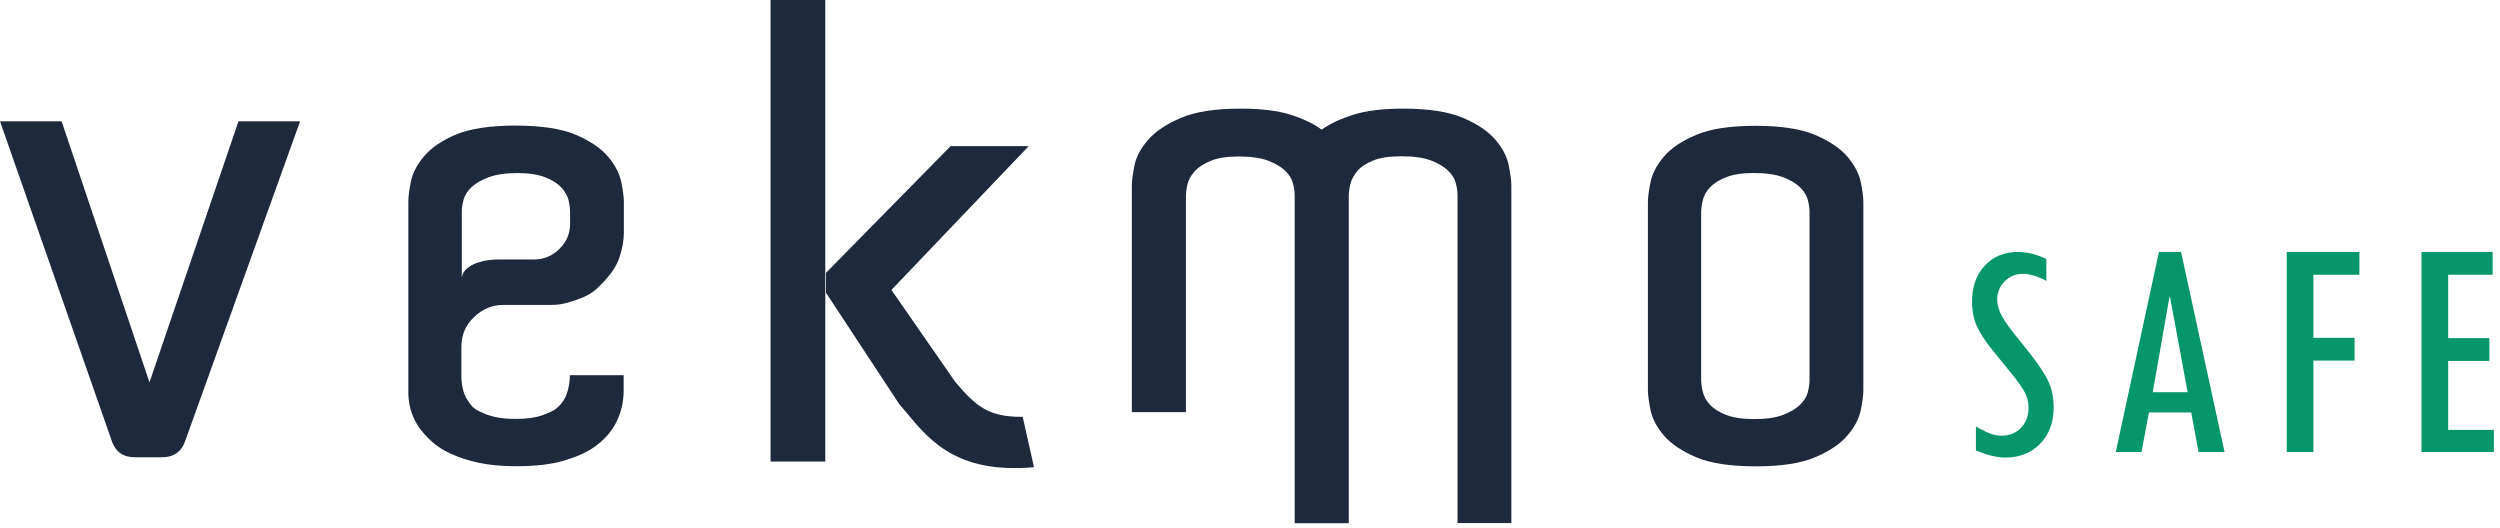 <svg width="161" height="34" viewBox="0 0 161 34" fill="none" xmlns="http://www.w3.org/2000/svg">
<g clip-path="url(#clip0_149_42058)">
<path d="M33.239 8.089C34.867 8.089 36.151 8.288 37.074 8.677C38.002 9.075 38.694 9.543 39.154 10.082C39.613 10.628 39.899 11.175 40.011 11.734C40.123 12.289 40.177 12.72 40.177 13.018V14.986C40.177 15.445 40.09 15.963 39.907 16.535C39.733 17.106 39.319 17.723 38.661 18.369C38.358 18.697 38.019 18.941 37.638 19.107C37.257 19.272 36.917 19.392 36.615 19.471C36.258 19.583 35.894 19.637 35.513 19.637H32.41C31.702 19.637 31.077 19.898 30.53 20.416C29.983 20.933 29.714 21.575 29.714 22.329V24.164C29.714 24.814 29.834 25.332 30.079 25.713C30.191 25.904 30.311 26.069 30.443 26.206C30.58 26.343 30.783 26.467 31.056 26.57C31.271 26.682 31.549 26.778 31.897 26.856C32.237 26.935 32.676 26.976 33.222 26.976C33.931 26.976 34.486 26.898 34.896 26.753C35.306 26.608 35.587 26.475 35.753 26.363C36.109 26.094 36.349 25.767 36.49 25.386C36.631 25.005 36.697 24.599 36.697 24.164H40.164V25.142C40.164 25.879 40.007 26.554 39.696 27.175C39.386 27.801 38.901 28.343 38.251 28.803C37.791 29.13 37.149 29.416 36.337 29.66C35.525 29.905 34.481 30.025 33.235 30.025C32.307 30.025 31.512 29.946 30.828 29.801C30.145 29.656 29.557 29.462 29.051 29.23C28.546 28.998 28.132 28.737 27.805 28.434C27.477 28.132 27.208 27.838 26.989 27.531C26.504 26.823 26.268 26.007 26.297 25.079V12.997C26.297 12.67 26.351 12.235 26.463 11.688C26.575 11.142 26.86 10.595 27.32 10.053C27.78 9.51 28.472 9.038 29.399 8.648C30.327 8.276 31.607 8.085 33.235 8.085L33.239 8.089ZM36.714 14.041V13.677C36.714 13.432 36.681 13.167 36.611 12.881C36.54 12.596 36.387 12.326 36.142 12.065C35.898 11.805 35.554 11.589 35.103 11.415C34.651 11.241 34.063 11.146 33.326 11.146C32.589 11.146 31.947 11.233 31.47 11.415C30.994 11.597 30.63 11.805 30.369 12.049C30.108 12.293 29.946 12.558 29.859 12.844C29.78 13.13 29.739 13.383 29.739 13.598V17.852C29.793 17.607 29.913 17.409 30.104 17.264C30.294 17.114 30.509 16.994 30.754 16.916C30.998 16.837 31.247 16.779 31.491 16.75C31.735 16.721 31.926 16.709 32.063 16.709H34.395C35.02 16.709 35.563 16.485 36.022 16.033C36.482 15.582 36.714 15.048 36.714 14.422V14.041Z" fill="#1E293B"/>
<path d="M120 24.454V25.104C120 25.431 119.946 25.866 119.834 26.413C119.722 26.96 119.437 27.507 118.977 28.041C118.517 28.588 117.817 29.056 116.898 29.445C115.97 29.843 114.698 30.033 113.062 30.033C111.426 30.033 110.15 29.834 109.227 29.445C108.299 29.047 107.607 28.579 107.148 28.041C106.688 27.494 106.402 26.947 106.29 26.388C106.178 25.829 106.125 25.402 106.125 25.104V13.03C106.125 12.728 106.178 12.302 106.29 11.746C106.402 11.191 106.688 10.636 107.148 10.094C107.607 9.547 108.299 9.079 109.227 8.69C110.155 8.292 111.426 8.102 113.062 8.102C114.698 8.102 115.974 8.3 116.898 8.69C117.825 9.087 118.517 9.555 118.977 10.094C119.437 10.641 119.722 11.187 119.834 11.73C119.946 12.273 120 12.707 120 13.039V24.454ZM116.533 24.04V13.635C116.533 13.391 116.492 13.126 116.413 12.84C116.334 12.554 116.16 12.285 115.904 12.045C115.647 11.805 115.291 11.585 114.823 11.411C114.363 11.237 113.729 11.142 112.942 11.142C112.205 11.142 111.617 11.229 111.165 11.411C110.714 11.585 110.37 11.809 110.126 12.061C109.881 12.322 109.728 12.6 109.658 12.902C109.587 13.204 109.554 13.457 109.554 13.681V24.45C109.554 24.665 109.587 24.926 109.658 25.229C109.728 25.531 109.881 25.808 110.126 26.069C110.37 26.33 110.714 26.546 111.165 26.72C111.617 26.894 112.205 26.989 112.942 26.989C113.729 26.989 114.355 26.902 114.823 26.72C115.282 26.546 115.647 26.33 115.904 26.086C116.16 25.841 116.339 25.576 116.413 25.291C116.492 25.005 116.533 24.736 116.533 24.495V24.044V24.04Z" fill="#1E293B"/>
<path d="M53.149 0H49.624V29.723H53.149V0Z" fill="#1E293B"/>
<path d="M65.861 26.844H65.782C63.686 26.844 62.879 26.202 61.528 24.607L57.407 18.672L66.25 9.41H61.218L53.195 17.57V18.854L57.908 26.02C59.312 27.614 60.804 30.141 65.281 30.141C65.472 30.141 65.956 30.149 66.59 30.087L65.861 26.84V26.844Z" fill="#1E293B"/>
<path d="M97.302 33.686H93.864V12.558C93.864 12.314 93.823 12.049 93.744 11.763C93.666 11.477 93.492 11.208 93.235 10.968C92.978 10.728 92.609 10.508 92.154 10.334C91.686 10.16 91.06 10.065 90.265 10.065C89.47 10.065 88.886 10.152 88.439 10.334C87.991 10.516 87.643 10.74 87.415 11.009C87.183 11.287 87.034 11.564 86.964 11.85C86.894 12.136 86.86 12.405 86.86 12.645V33.695H83.377V12.571C83.377 12.326 83.336 12.061 83.257 11.775C83.178 11.49 83.004 11.22 82.747 10.98C82.491 10.74 82.122 10.521 81.666 10.347C81.198 10.173 80.573 10.077 79.778 10.077C79.04 10.077 78.444 10.164 77.993 10.347C77.541 10.529 77.197 10.752 76.945 11.022C76.7 11.299 76.539 11.577 76.477 11.863C76.406 12.148 76.373 12.418 76.373 12.658V26.541H72.89V11.962C72.89 11.659 72.944 11.233 73.055 10.67C73.167 10.106 73.461 9.551 73.938 9.005C74.414 8.458 75.114 7.99 76.05 7.592C76.978 7.195 78.258 6.996 79.906 6.996C81.215 6.996 82.279 7.124 83.104 7.385C83.928 7.646 84.595 7.965 85.112 8.346C85.659 7.965 86.343 7.646 87.167 7.385C87.991 7.124 89.056 6.996 90.365 6.996C92.001 6.996 93.284 7.195 94.221 7.592C95.148 7.99 95.848 8.458 96.308 9.005C96.776 9.551 97.062 10.106 97.165 10.67C97.277 11.233 97.331 11.655 97.331 11.962V33.686H97.315H97.302Z" fill="#1E293B"/>
<path d="M15.358 7.812L9.626 24.624L3.968 7.812H0L7.19 28.368C7.451 29.155 7.977 29.449 8.723 29.449H10.405C11.15 29.449 11.676 29.147 11.937 28.368L19.326 7.812H15.358Z" fill="#1E293B"/>
<path d="M131.788 18.09C131.221 17.788 130.711 17.635 130.26 17.635C129.808 17.635 129.423 17.796 129.1 18.119C128.781 18.442 128.619 18.832 128.619 19.291C128.619 19.614 128.715 19.962 128.905 20.327C129.096 20.696 129.527 21.284 130.193 22.091C130.86 22.899 131.374 23.599 131.726 24.195C132.078 24.788 132.256 25.471 132.256 26.242C132.256 27.198 131.966 27.977 131.39 28.573C130.815 29.17 130.061 29.468 129.129 29.468C128.615 29.468 127.99 29.315 127.249 29.013V27.463C127.249 27.463 127.29 27.48 127.311 27.492C127.41 27.567 127.625 27.679 127.949 27.832C128.272 27.985 128.591 28.06 128.897 28.06C129.402 28.06 129.821 27.89 130.148 27.555C130.475 27.219 130.637 26.784 130.637 26.262C130.637 25.898 130.554 25.562 130.388 25.252C130.222 24.941 129.92 24.519 129.481 23.984L128.321 22.555C127.87 22 127.538 21.495 127.323 21.035C127.108 20.576 127 20.029 127 19.395C127 18.459 127.273 17.697 127.82 17.109C128.367 16.52 129.075 16.226 129.945 16.226C130.55 16.226 131.167 16.38 131.784 16.682V18.086L131.788 18.09Z" fill="#059669"/>
<path d="M143.264 29.108H141.587L141.115 26.561H138.389L137.913 29.108H136.256L139.035 16.226H140.46L143.26 29.108H143.264ZM140.883 25.256L139.752 19.142H139.71L138.638 25.256H140.883Z" fill="#059669"/>
<path d="M151.945 17.693H148.983V21.756H151.634V23.222H148.983V29.108H147.264V16.226H151.945V17.693Z" fill="#059669"/>
<path d="M160.604 29.108H155.945V16.226H160.526V17.693H157.663V21.777H160.314V23.243H157.663V27.683H160.604V29.108Z" fill="#059669"/>
</g>
<defs>
<clipPath id="clip0_149_42058">
<rect width="160.604" height="33.695" fill="white"/>
</clipPath>
</defs>
</svg>
